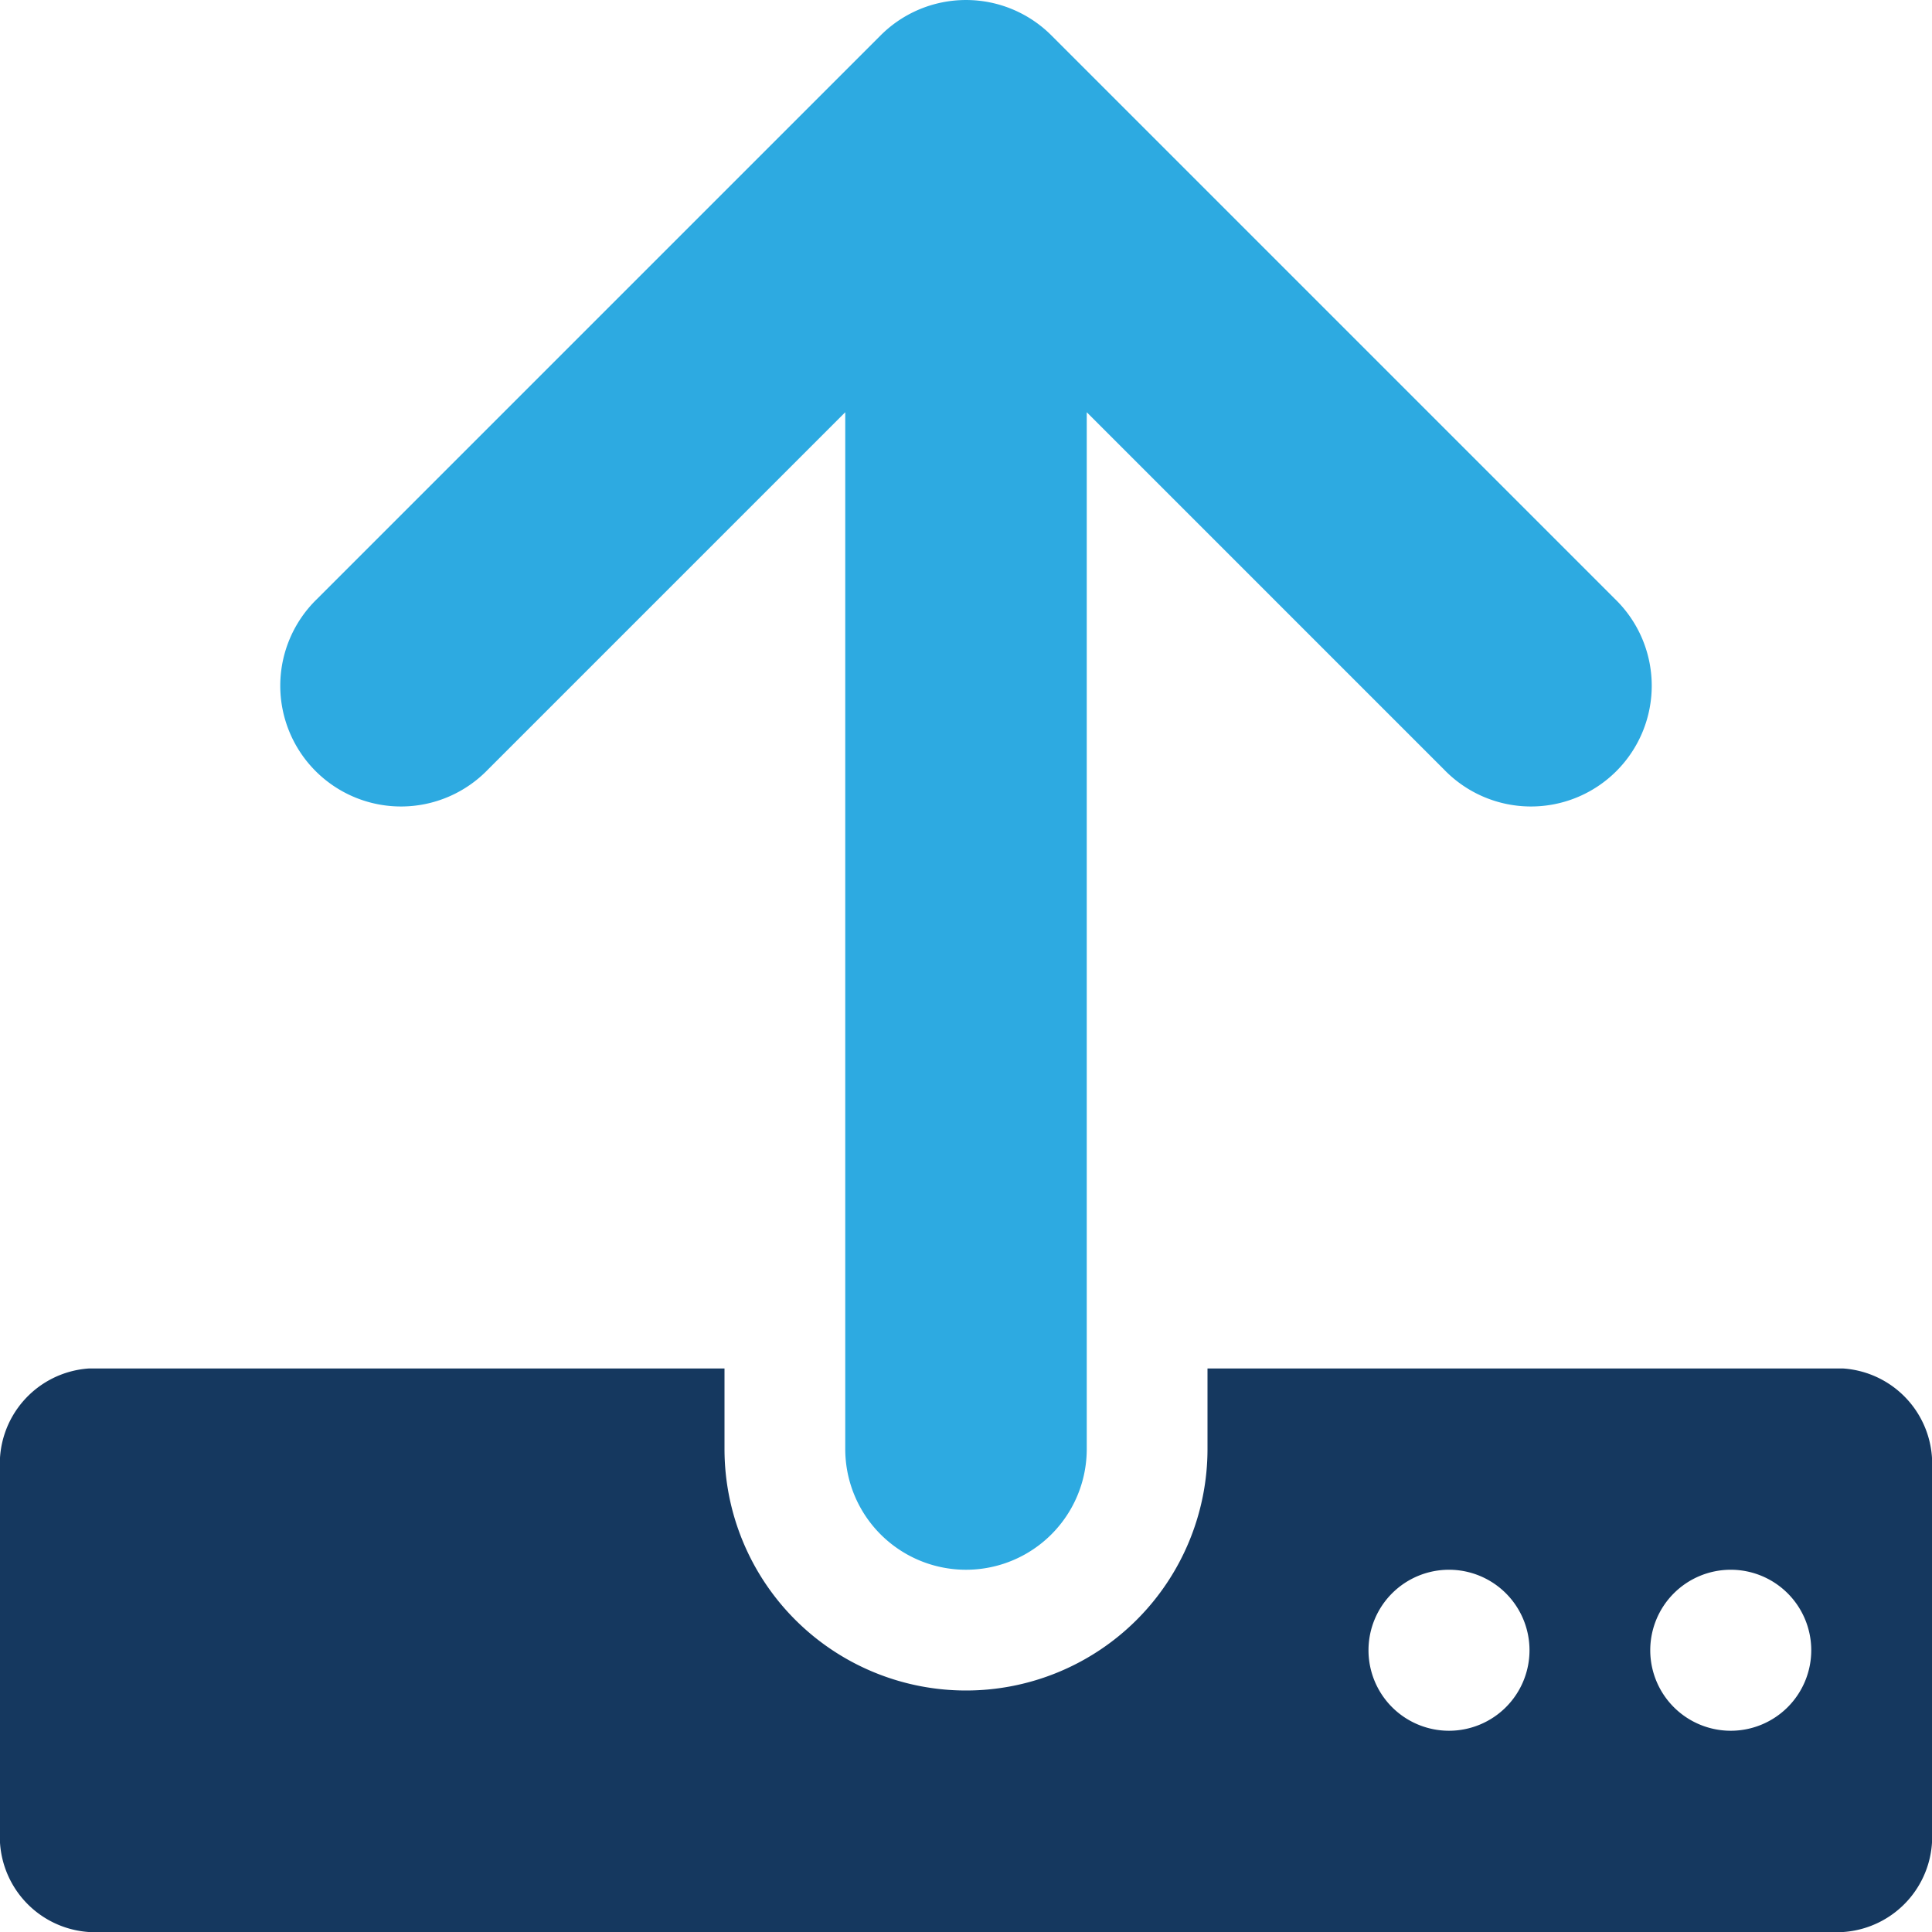 <svg xmlns="http://www.w3.org/2000/svg" viewBox="0 0 48 48"><defs><style>.cls-1{fill:#2daae1;}.cls-2{fill:#15385f;}</style></defs><title>Asset 2261</title><g id="Layer_2" data-name="Layer 2"><g id="Icons"><path class="cls-1" d="M40.121,14.879l-14-14a2.999,2.999,0,0,0-4.242,0l-14,14a3,3,0,1,0,4.242,4.242L21,10.242V36a3,3,0,0,0,6,0V10.242l8.879,8.879a3,3,0,1,0,4.242-4.242Z"/><path class="cls-2" d="M45.799,34H30v2a6,6,0,0,1-12,0V34H2.201A2.373,2.373,0,0,0,0,36.514v8.971A2.373,2.373,0,0,0,2.201,48H45.799A2.373,2.373,0,0,0,48,45.486V36.514A2.373,2.373,0,0,0,45.799,34ZM36,43a2,2,0,1,1,2-2A2,2,0,0,1,36,43Zm7,0a2,2,0,1,1,2-2A2,2,0,0,1,43,43Z"/></g></g></svg>